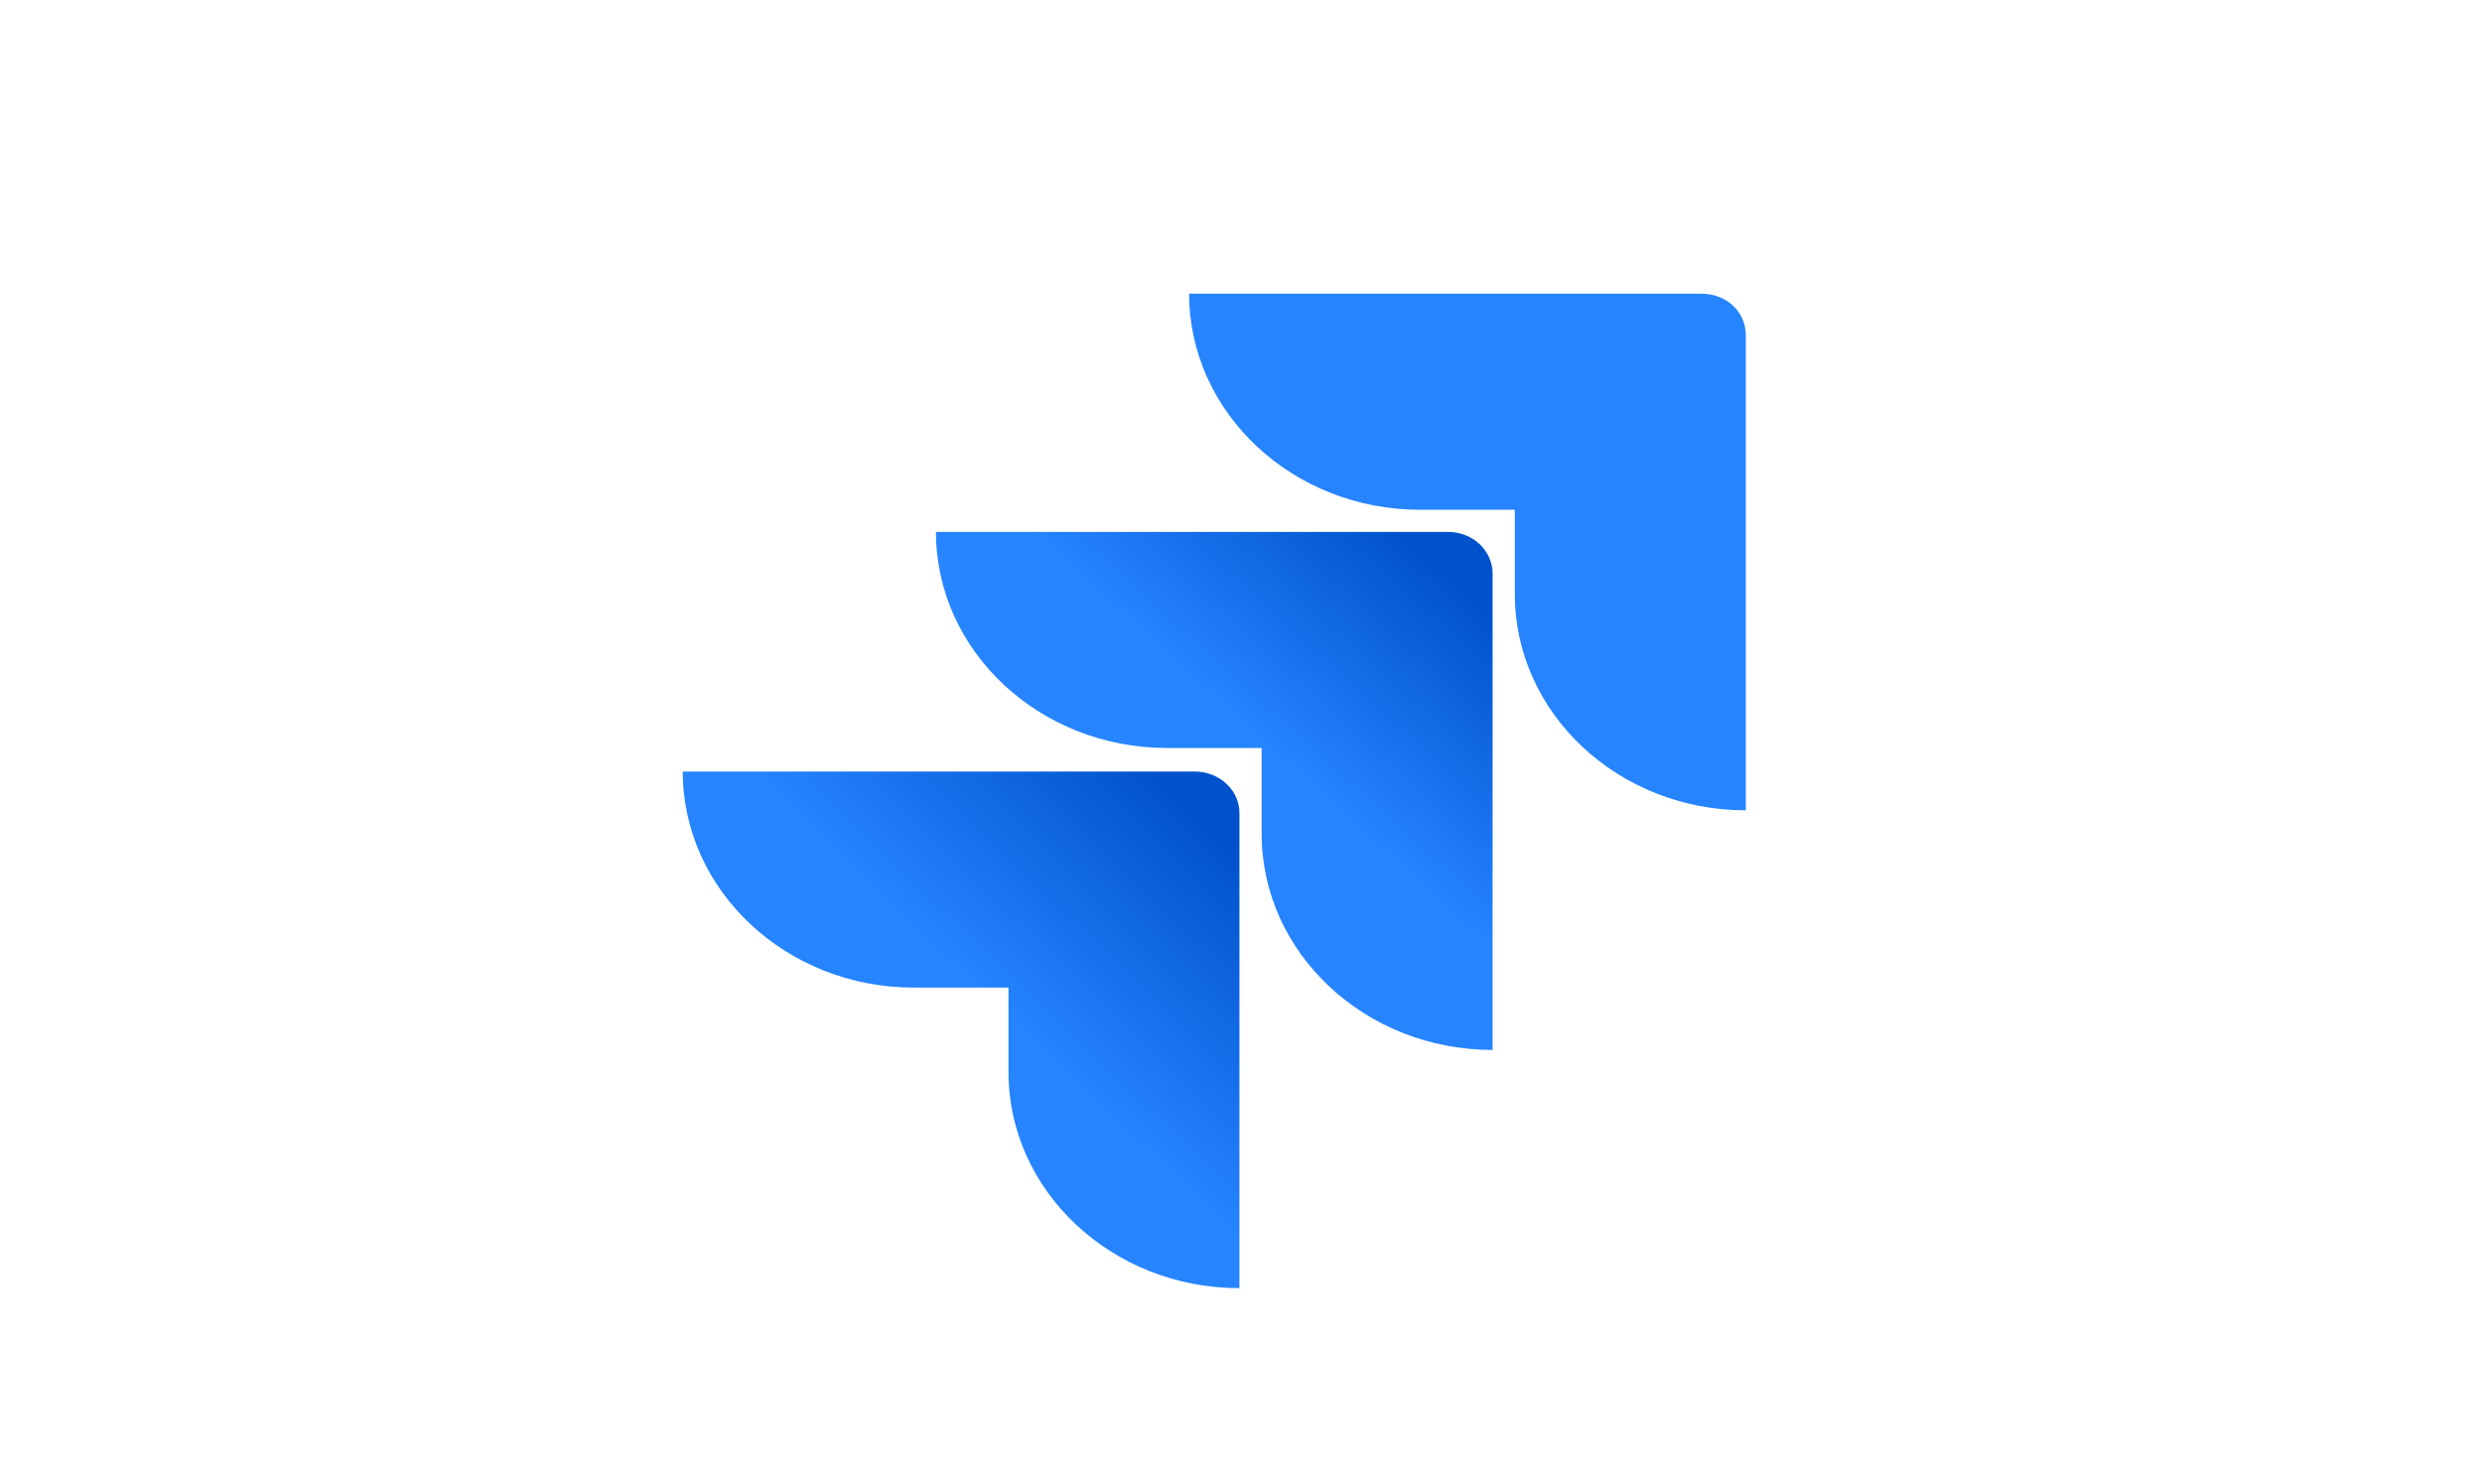 <?xml version="1.0" encoding="utf-8"?>
<svg xmlns="http://www.w3.org/2000/svg" width="107" height="64" viewBox="0 0 107 64" fill="none">
<path d="M73.347 12.663H51.263C51.263 17.799 55.731 21.98 61.22 21.98H65.305V25.622C65.305 30.758 69.773 34.939 75.262 34.939V14.455C75.262 13.439 74.432 12.663 73.347 12.663Z" fill="#2684FF"/>
<path d="M62.433 22.935H40.349C40.349 28.071 44.816 32.251 50.306 32.251H54.39V35.954C54.39 41.09 58.858 45.271 64.347 45.271V24.727C64.347 23.771 63.518 22.935 62.433 22.935Z" fill="url(#paint0_linear_8904_442)"/>
<path d="M51.518 33.267H29.434C29.434 38.403 33.902 42.583 39.391 42.583H43.476V46.226C43.476 51.362 47.944 55.542 53.433 55.542V35.058C53.433 34.043 52.54 33.267 51.518 33.267Z" fill="url(#paint1_linear_8904_442)"/>
<defs>
<linearGradient id="paint0_linear_8904_442" x1="63.878" y1="22.986" x2="55.13" y2="32.628" gradientUnits="userSpaceOnUse">
<stop offset="0.176" stop-color="#0052CC"/>
<stop offset="1" stop-color="#2684FF"/>
</linearGradient>
<linearGradient id="paint1_linear_8904_442" x1="53.577" y1="33.335" x2="43.423" y2="43.894" gradientUnits="userSpaceOnUse">
<stop offset="0.176" stop-color="#0052CC"/>
<stop offset="1" stop-color="#2684FF"/>
</linearGradient>
</defs>
</svg>